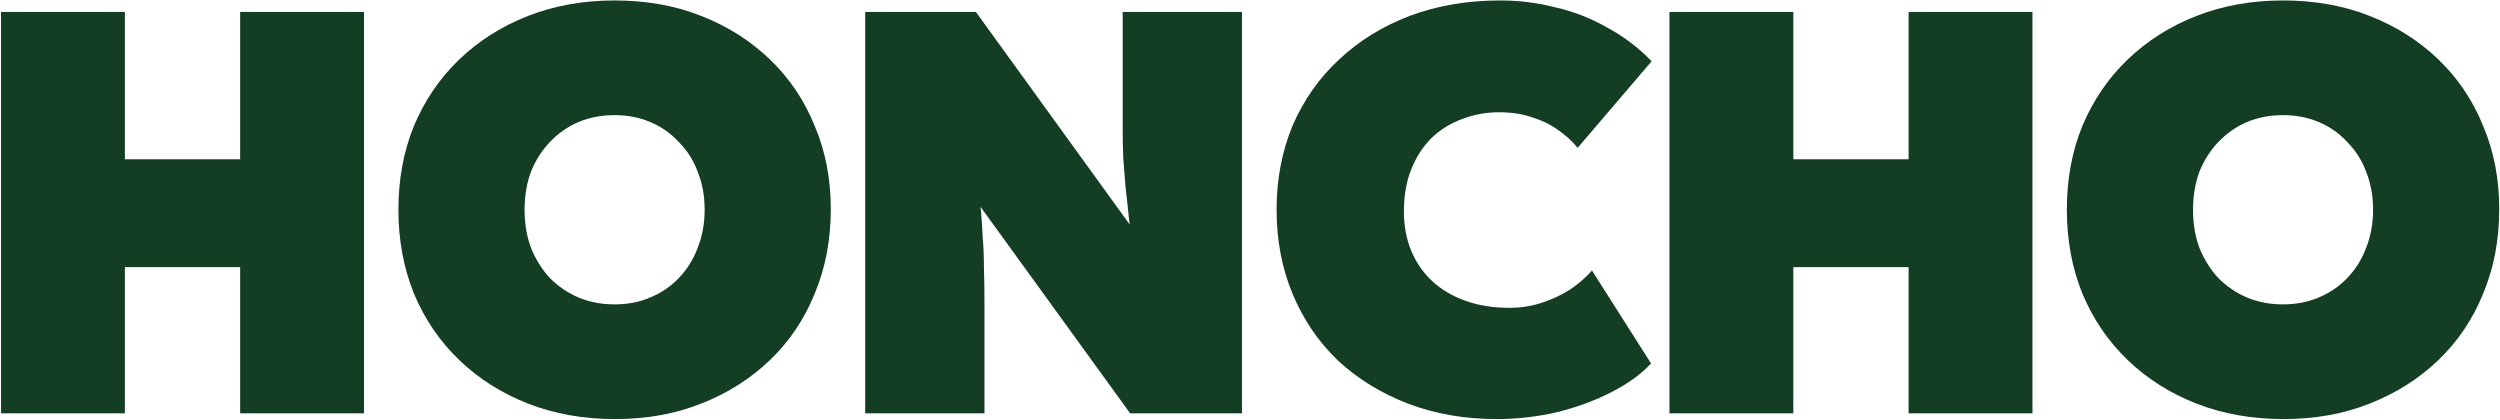 <svg xmlns="http://www.w3.org/2000/svg" width="1404" height="236" viewBox="0 0 1404 236" fill="none"><path d="M1282.48 235.353C1264.66 235.353 1248.34 232.454 1233.53 226.657C1218.71 220.86 1205.83 212.701 1194.88 202.181C1183.93 191.66 1175.45 179.208 1169.44 164.822C1163.64 150.437 1160.74 134.764 1160.74 117.802C1160.74 100.626 1163.64 84.952 1169.44 70.782C1175.45 56.397 1183.93 43.944 1194.88 33.423C1205.83 22.903 1218.71 14.744 1233.53 8.947C1248.34 3.15 1264.55 0.252 1282.16 0.252C1299.98 0.252 1316.19 3.15 1330.79 8.947C1345.6 14.744 1358.49 22.903 1369.44 33.423C1380.39 43.944 1388.76 56.397 1394.56 70.782C1400.57 84.952 1403.57 100.518 1403.57 117.48C1403.57 134.656 1400.57 150.437 1394.56 164.822C1388.76 179.208 1380.39 191.66 1369.44 202.181C1358.49 212.701 1345.6 220.86 1330.79 226.657C1316.19 232.454 1300.09 235.353 1282.48 235.353ZM1282.16 170.941C1289.46 170.941 1296.12 169.653 1302.13 167.077C1308.35 164.5 1313.72 160.85 1318.23 156.127C1322.95 151.189 1326.5 145.499 1328.86 139.058C1331.43 132.617 1332.72 125.532 1332.72 117.802C1332.72 110.073 1331.43 102.988 1328.86 96.546C1326.5 90.105 1322.95 84.523 1318.23 79.799C1313.72 74.861 1308.35 71.104 1302.13 68.528C1296.12 65.951 1289.46 64.663 1282.16 64.663C1274.86 64.663 1268.1 65.951 1261.87 68.528C1255.86 71.104 1250.49 74.861 1245.77 79.799C1241.26 84.523 1237.72 90.105 1235.14 96.546C1232.78 102.988 1231.6 110.073 1231.6 117.802C1231.6 125.532 1232.78 132.617 1235.14 139.058C1237.72 145.499 1241.26 151.189 1245.77 156.127C1250.49 160.85 1255.86 164.5 1261.87 167.077C1268.1 169.653 1274.86 170.941 1282.16 170.941Z" fill="#143E23"></path><path d="M1071.87 232.132V6.693H1141.43V232.132H1071.87ZM937.57 232.132V6.693H1007.13V232.132H937.57ZM963.657 150.008L963.979 89.461H1111.16V150.008H963.657Z" fill="#143E23"></path><path d="M840.606 235.353C822.571 235.353 805.931 232.454 790.687 226.657C775.658 220.86 762.561 212.809 751.396 202.503C740.446 191.982 731.965 179.53 725.954 165.144C719.942 150.759 716.936 134.979 716.936 117.802C716.936 100.626 719.942 84.845 725.954 70.46C732.18 56.075 740.876 43.729 752.04 33.423C763.205 22.903 776.409 14.744 791.653 8.947C807.112 3.15 824.073 0.252 842.538 0.252C853.059 0.252 863.364 1.54 873.455 4.116C883.761 6.478 893.423 10.235 902.441 15.388C911.673 20.326 920.046 26.66 927.561 34.39L886.016 83.02C883.01 79.37 879.36 76.042 875.066 73.036C870.986 70.031 866.155 67.669 860.573 65.951C855.206 64.019 848.979 63.053 841.894 63.053C834.594 63.053 827.616 64.341 820.96 66.917C814.519 69.279 808.829 72.822 803.891 77.545C799.168 82.269 795.41 88.066 792.619 94.936C789.828 101.807 788.433 109.751 788.433 118.768C788.433 126.927 789.828 134.334 792.619 140.99C795.41 147.646 799.383 153.336 804.535 158.059C809.688 162.783 815.915 166.433 823.215 169.009C830.515 171.586 838.673 172.874 847.691 172.874C854.132 172.874 860.251 171.908 866.048 169.975C871.845 168.043 877.105 165.574 881.829 162.568C886.552 159.347 890.632 155.805 894.067 151.94L927.239 204.113C921.657 210.125 914.249 215.493 905.017 220.216C895.785 224.94 885.586 228.697 874.422 231.488C863.257 234.065 851.985 235.353 840.606 235.353Z" fill="#143E23"></path><path d="M485.898 232.132V6.693H548.055L651.757 150.008L636.943 145.499C635.869 136.911 634.903 129.396 634.044 122.955C633.4 116.514 632.756 110.61 632.112 105.242C631.683 99.66 631.253 94.185 630.824 88.817C630.609 83.45 630.502 77.545 630.502 71.104C630.502 64.663 630.502 57.148 630.502 48.56V6.693H697.489V232.132H634.689L520.358 74.325L546.445 82.054C547.519 89.998 548.377 96.976 549.021 102.988C549.88 108.785 550.524 114.152 550.954 119.09C551.383 124.029 551.705 128.967 551.92 133.905C552.349 138.629 552.564 143.996 552.564 150.008C552.779 155.805 552.886 162.675 552.886 170.619V232.132H485.898Z" fill="#143E23"></path><path d="M345.487 235.353C327.666 235.353 311.349 232.454 296.534 226.657C281.72 220.86 268.837 212.701 257.888 202.181C246.938 191.66 238.457 179.208 232.445 164.822C226.648 150.437 223.75 134.764 223.75 117.802C223.75 100.626 226.648 84.952 232.445 70.782C238.457 56.397 246.938 43.944 257.888 33.423C268.837 22.903 281.72 14.744 296.534 8.947C311.349 3.15 327.559 0.252 345.165 0.252C362.985 0.252 379.195 3.15 393.795 8.947C408.61 14.744 421.492 22.903 432.442 33.423C443.392 43.944 451.766 56.397 457.563 70.782C463.574 84.952 466.58 100.518 466.58 117.48C466.58 134.656 463.574 150.437 457.563 164.822C451.766 179.208 443.392 191.66 432.442 202.181C421.492 212.701 408.61 220.86 393.795 226.657C379.195 232.454 363.093 235.353 345.487 235.353ZM345.165 170.941C352.465 170.941 359.121 169.653 365.132 167.077C371.359 164.5 376.726 160.85 381.235 156.127C385.959 151.189 389.501 145.499 391.863 139.058C394.439 132.617 395.728 125.532 395.728 117.802C395.728 110.073 394.439 102.988 391.863 96.546C389.501 90.105 385.959 84.523 381.235 79.799C376.726 74.861 371.359 71.104 365.132 68.528C359.121 65.951 352.465 64.663 345.165 64.663C337.865 64.663 331.102 65.951 324.875 68.528C318.864 71.104 313.496 74.861 308.772 79.799C304.264 84.523 300.721 90.105 298.145 96.546C295.783 102.988 294.602 110.073 294.602 117.802C294.602 125.532 295.783 132.617 298.145 139.058C300.721 145.499 304.264 151.189 308.772 156.127C313.496 160.85 318.864 164.5 324.875 167.077C331.102 169.653 337.865 170.941 345.165 170.941Z" fill="#143E23"></path><path d="M134.872 232.132V6.693H204.436V232.132H134.872ZM0.575 232.132V6.693H70.139V232.132H0.575ZM26.661 150.008L26.983 89.461H174.163V150.008H26.661Z" fill="#143E23"></path></svg>